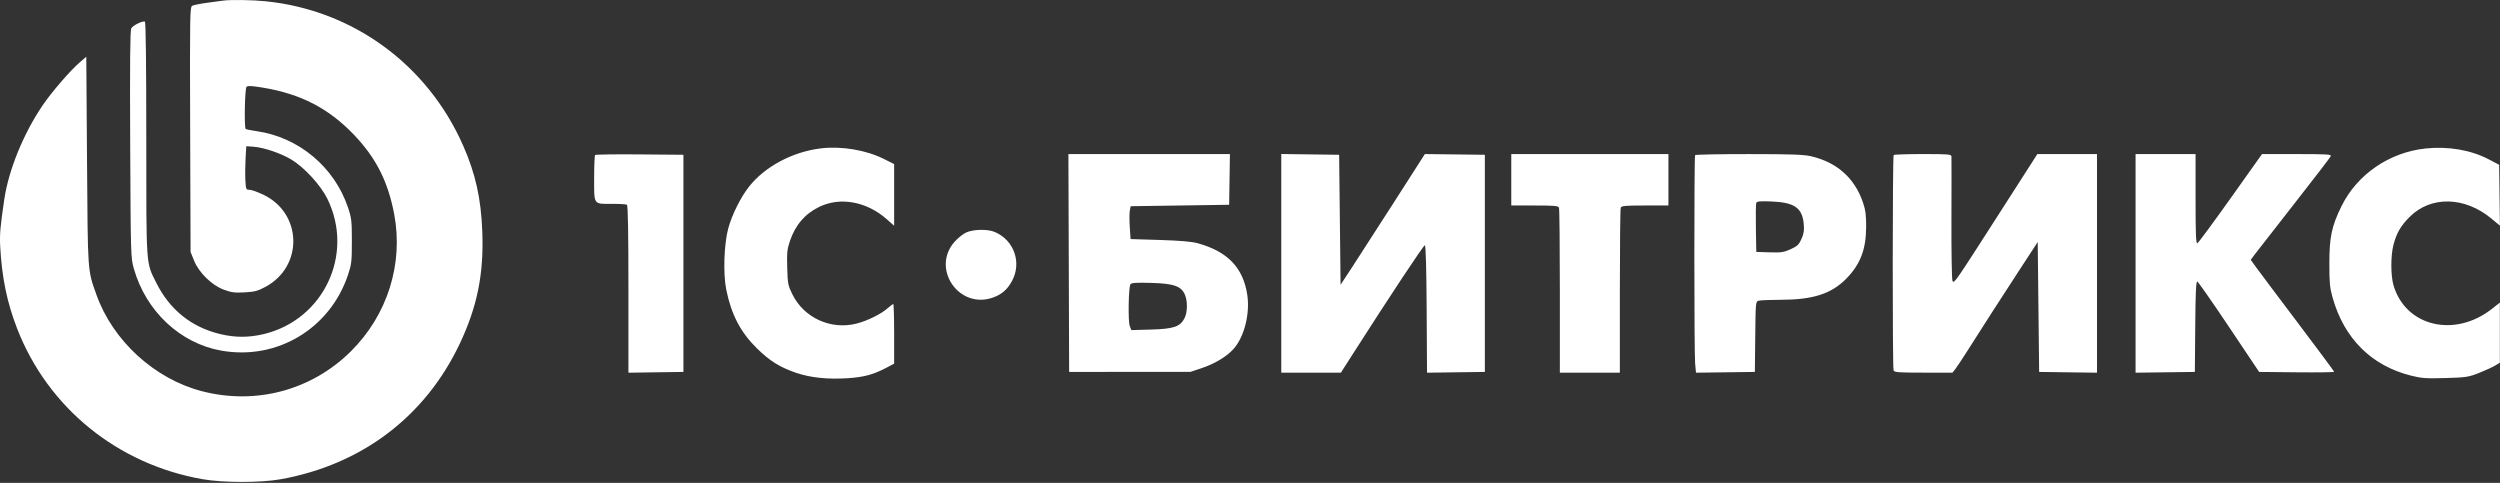 <?xml version="1.0" encoding="UTF-8"?> <svg xmlns="http://www.w3.org/2000/svg" width="1750" height="338" viewBox="0 0 1750 338" fill="none"><rect x="0" y="0" width="1750" height="338" fill="#333333" stroke="none"/><path fill-rule="evenodd" clip-rule="evenodd" d="M155.899 0.473C154.524 0.667 149.574 1.336 144.899 1.959C140.224 2.582 135.597 3.51 134.617 4.021C132.926 4.904 132.85 9.301 133.117 90.649L133.399 176.347L135.811 182.347C139.226 190.838 148.215 199.649 156.657 202.778C161.869 204.709 164.294 205.025 171.157 204.664C178.115 204.299 180.383 203.707 185.72 200.862C212.423 186.628 211.694 149.443 184.454 136.341C180.458 134.419 176.05 132.847 174.657 132.847C172.233 132.847 172.109 132.558 171.762 126.097C171.562 122.385 171.624 115.522 171.899 110.847L172.399 102.347L177.399 102.699C184.538 103.201 196.352 107.175 203.772 111.571C212.823 116.934 224.45 129.56 229.156 139.136C248.199 177.889 226.629 223.791 184.646 233.856C174.182 236.364 164.616 236.364 154.152 233.856C134.047 229.036 118.898 216.911 109.443 198.07C102.101 183.441 102.399 187.728 102.399 96.847C102.399 43.353 102.055 15.258 101.399 15.088C99.435 14.581 92.98 17.828 91.885 19.874C91.083 21.372 90.874 44.183 91.139 101.152C91.505 179.603 91.53 180.421 93.748 188.213C102.192 217.874 126.147 240.31 154.838 245.428C193.812 252.382 230.971 230.166 243.626 192.347C246.069 185.045 246.303 182.995 246.303 168.847C246.303 154.699 246.069 152.649 243.626 145.347C234.104 116.889 209.058 95.983 179.459 91.785C175.642 91.243 172.274 90.556 171.975 90.257C170.85 89.131 171.384 61.963 172.554 60.792C173.429 59.917 176.229 60.055 184.054 61.356C210.701 65.785 230.219 75.918 247.952 94.528C263.254 110.587 271.606 127.093 275.916 149.79C282.529 184.615 271.233 220.492 245.66 245.884C218.228 273.122 179.375 283.591 141.636 273.913C108.348 265.376 79.039 238.658 67.519 206.347C61.251 188.765 61.474 191.936 60.913 112.536L60.399 39.726L56.038 43.459C49.147 49.359 35.907 64.709 29.537 74.185C16.277 93.909 6.065 119.018 3.035 139.347C0.15 158.705 -0.317 164.165 0.165 172.88C1.365 194.574 4.947 211.864 12.004 230.021C33.55 285.458 82.295 325.025 141.899 335.459C156.186 337.96 182.537 337.973 196.399 335.486C253.255 325.285 297.767 291.564 321.912 240.403C334.121 214.53 338.704 191.742 337.611 162.347C336.739 138.936 332.9 121.65 324.171 101.847C299.203 45.2 247.078 7.106 186.043 0.9C176.257 -0.095 161.406 -0.306 155.899 0.473ZM574.578 103.872C554.821 106.257 535.515 116.535 524.365 130.605C518.533 137.966 512.383 150.295 509.781 159.847C506.803 170.778 506.116 191.674 508.371 202.719C511.957 220.284 518.377 232.577 529.849 243.847C538.821 252.66 545.778 257.01 557.204 260.948C567.196 264.392 579.559 265.671 593.685 264.722C604.75 263.979 611.364 262.195 620.149 257.585L625.899 254.568V233.708C625.899 222.234 625.621 212.847 625.281 212.847C624.941 212.847 623.122 214.2 621.238 215.854C616.608 219.919 607.186 224.559 599.628 226.495C581.632 231.105 562.796 222.536 554.673 206.042C551.62 199.843 551.376 198.581 551.054 187.37C550.758 177.094 551.022 174.415 552.87 168.93C556.706 157.547 563.316 149.789 573.399 144.839C588.034 137.653 606.606 141.01 620.649 153.378L625.899 158.002V114.872L618.979 111.387C606.366 105.035 589.122 102.117 574.578 103.872ZM1697.9 103.942C1672.53 106.629 1649.99 122.086 1639.06 144.304C1632.17 158.326 1630.55 165.936 1630.55 184.347C1630.55 197.959 1630.89 201.541 1632.82 208.347C1640.95 237.053 1660.07 256.037 1687.82 262.972C1695.11 264.794 1698.34 265.017 1711.82 264.63C1726.4 264.211 1727.91 263.98 1735.4 261.023C1739.8 259.286 1744.86 256.967 1746.65 255.871L1749.9 253.876V211.8L1744.65 215.97C1718.48 236.749 1684.05 228.681 1675.46 199.758C1673.47 193.054 1673.44 179.033 1675.39 171.527C1677.59 163.103 1680.46 158.122 1686.78 151.805C1701.61 136.976 1725.35 137.494 1744.05 153.053L1749.94 157.953L1749.4 115.347L1742.18 111.564C1729.65 104.998 1713.76 102.263 1697.9 103.942ZM416.58 108.499C416.205 108.874 415.899 116.29 415.899 124.978C415.899 143.689 415.235 142.77 428.688 142.706C433.695 142.682 438.265 142.955 438.845 143.314C439.564 143.758 439.899 162.538 439.899 202.428V260.89L478.399 260.347V108.347L447.83 108.083C431.017 107.938 416.954 108.125 416.58 108.499ZM748.399 260.347L833.399 260.291L841.581 257.547C850.297 254.624 858.574 249.645 863.275 244.497C870.93 236.114 875.152 219.602 873.068 206.197C870.126 187.27 859.283 176.033 838.399 170.268C834.216 169.113 826.19 168.42 811.899 167.979L791.399 167.347L790.837 158.847C790.528 154.172 790.547 148.997 790.878 147.347L791.48 144.347L860.399 143.347L860.945 107.847H747.887L748.399 260.347ZM896.899 260.847H938.628L946.014 249.297C972.912 207.23 996.548 171.527 997.399 171.674C998.044 171.785 998.492 187.673 998.659 216.367L998.92 260.888L1039.4 260.347V108.347L997.399 107.839L976.426 140.593C964.89 158.608 951.615 179.197 946.926 186.347L938.399 199.347L937.399 108.347L896.899 107.806V260.847ZM1057.9 143.847H1074.29C1088.32 143.847 1090.77 144.075 1091.29 145.429C1091.63 146.299 1091.9 172.624 1091.9 203.929V260.847H1133.9V203.929C1133.9 172.624 1134.17 146.299 1134.51 145.429C1135.02 144.075 1137.48 143.847 1151.51 143.847H1167.9V107.847H1057.9V143.847ZM1186.56 108.597C1185.86 109.725 1185.89 246.976 1186.59 254.429L1187.19 260.887L1228.4 260.347L1228.67 235.709C1228.93 211.164 1228.94 211.069 1231.17 210.473C1232.39 210.144 1239.47 209.86 1246.9 209.843C1268.92 209.793 1281.76 205.699 1291.99 195.472C1302.13 185.327 1306.26 174.771 1306.3 158.847C1306.32 150.532 1305.86 146.972 1304.08 141.738C1298.27 124.662 1285.93 113.659 1267.81 109.388C1262.7 108.183 1253.86 107.874 1224.21 107.862C1203.75 107.854 1186.81 108.184 1186.56 108.597ZM1325.57 108.514C1324.73 109.347 1324.67 257.098 1325.51 259.265C1326.03 260.636 1328.83 260.847 1346.43 260.847H1366.75L1368.72 258.341C1369.81 256.963 1373.47 251.45 1376.86 246.091C1387.73 228.932 1400.56 208.988 1413.65 188.937L1426.4 169.412L1427.4 260.347L1467.9 260.888V107.847H1426.15L1399.37 149.597C1368.18 198.243 1367.97 198.544 1366.75 196.698C1366.26 195.953 1365.92 176.525 1366.01 153.347C1366.09 130.247 1366.09 110.559 1366.02 109.597C1365.91 107.993 1364.24 107.847 1346.07 107.847C1335.16 107.847 1325.93 108.147 1325.57 108.514ZM1494.9 260.888L1536.4 260.347L1536.66 228.518C1536.86 204.444 1537.22 196.786 1538.12 197.087C1538.77 197.305 1548.78 211.628 1560.35 228.915L1581.4 260.347L1607.65 260.614C1622.09 260.76 1633.9 260.601 1633.9 260.259C1633.9 259.917 1622.54 244.599 1608.65 226.217C1594.76 207.836 1581.63 190.34 1579.46 187.337L1575.52 181.878L1578.46 177.925C1580.08 175.751 1592.56 159.742 1606.2 142.35C1619.84 124.958 1631.26 110.08 1631.56 109.288C1632.03 108.058 1628.55 107.849 1607.76 107.858L1583.4 107.869L1561.4 138.825C1549.3 155.851 1538.84 170.007 1538.15 170.283C1537.16 170.678 1536.9 164.091 1536.9 139.316V107.847H1494.9V260.888ZM1229.38 142.022C1229.09 142.793 1228.97 150.832 1229.12 159.885L1229.4 176.347L1238.72 176.636C1246.91 176.889 1248.72 176.619 1253.51 174.423C1258.18 172.287 1259.28 171.233 1261.06 167.211C1262.68 163.559 1263.03 161.221 1262.63 156.801C1261.61 145.523 1256.14 141.689 1240.16 141.038C1232.02 140.706 1229.81 140.908 1229.38 142.022ZM676.36 162.725C674.139 163.734 670.451 166.685 668.164 169.283C651.631 188.066 671.268 216.685 694.955 208.327C701.224 206.115 705.066 202.792 708.377 196.717C715.403 183.827 709.821 168.019 696.24 162.345C691.276 160.271 681.345 160.461 676.36 162.725ZM791.298 199.004C789.954 201.166 789.569 224.97 790.825 228.21L791.935 231.073L805.667 230.692C821.519 230.253 826.131 228.698 829.147 222.778C831.263 218.626 831.415 211.018 829.475 206.374C826.935 200.294 821.727 198.462 805.766 198.03C795.125 197.742 791.949 197.955 791.298 199.004Z" fill="white"></path></svg> 